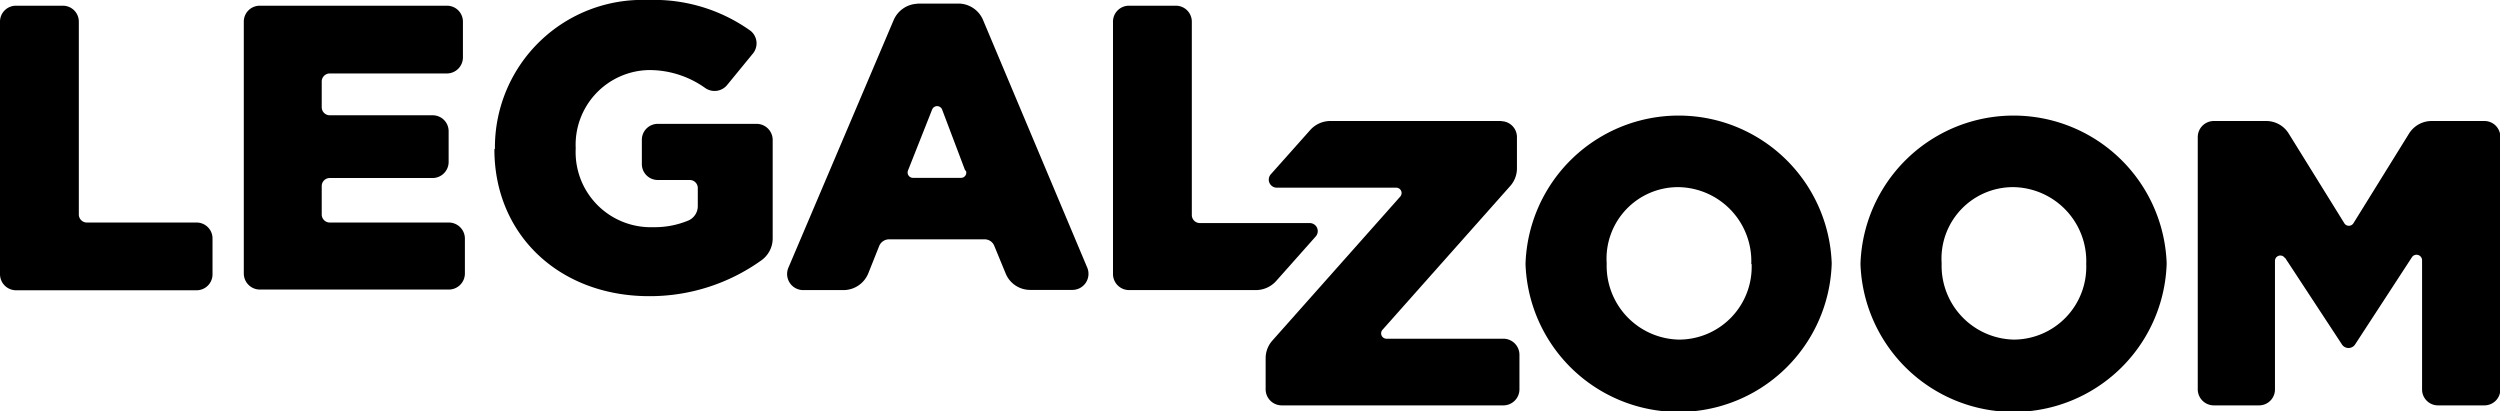 <?xml version="1.0" encoding="UTF-8"?> <svg xmlns="http://www.w3.org/2000/svg" id="Слой_1" data-name="Слой 1" viewBox="0 0 139.87 23"><path d="M.9.32H3.51a.89.89,0,0,1,.9.89V12a.45.45,0,0,0,.45.45H11a.89.89,0,0,1,.89.89v2a.89.89,0,0,1-.89.9H.9a.9.9,0,0,1-.9-.9V1.21A.89.89,0,0,1,.9.32Z"></path><path d="M14.54.32H25a.89.89,0,0,1,.9.89v2a.9.9,0,0,1-.9.9H18.45a.45.45,0,0,0-.45.45V6a.45.45,0,0,0,.45.45H24.2a.89.89,0,0,1,.9.89V9.06a.9.9,0,0,1-.9.9H18.45a.45.45,0,0,0-.45.44V12a.45.45,0,0,0,.45.45h6.66a.9.9,0,0,1,.9.9v1.95a.9.9,0,0,1-.9.9H14.54a.9.9,0,0,1-.9-.9V1.21a.89.89,0,0,1,.9-.89Z"></path><path d="M27.69,8.32V8.27A8.25,8.25,0,0,1,36.25,0,9.28,9.28,0,0,1,42,1.73.9.9,0,0,1,42.12,3L40.67,4.77a.91.91,0,0,1-1.22.15,5.38,5.38,0,0,0-3.17-1A4.18,4.18,0,0,0,32.21,8.3v0a4.2,4.2,0,0,0,4.32,4.41,4.9,4.9,0,0,0,2-.38.88.88,0,0,0,.51-.81v-1a.45.45,0,0,0-.44-.45h-1.8a.89.89,0,0,1-.89-.9V7.83a.89.89,0,0,1,.89-.9h5.53a.9.9,0,0,1,.9.9v5.52a1.5,1.5,0,0,1-.64,1.22,10.71,10.71,0,0,1-6.27,2c-5,0-8.66-3.41-8.66-8.22Z"></path><path d="M51.33.2H53.6A1.5,1.5,0,0,1,55,1.12L60.84,15A.9.9,0,0,1,60,16.22H57.64a1.48,1.48,0,0,1-1.38-.93l-.63-1.53a.58.58,0,0,0-.55-.37H49.75a.6.6,0,0,0-.56.37l-.61,1.53a1.5,1.5,0,0,1-1.39.94H44.92A.9.9,0,0,1,44.1,15L50,1.12A1.51,1.51,0,0,1,51.33.21ZM54,9.54,52.71,6.13a.3.3,0,0,0-.56,0L50.8,9.54a.3.3,0,0,0,.28.41h2.69a.29.29,0,0,0,.27-.4Z"></path><path d="M66.68,12V1.21a.89.89,0,0,0-.9-.89H63.17a.89.89,0,0,0-.9.89V15.33a.9.9,0,0,0,.9.9h7.11a1.53,1.53,0,0,0,1.12-.51l2.22-2.5a.45.45,0,0,0-.34-.74H67.13a.45.45,0,0,1-.45-.45Z"></path><path d="M85.35,14.77v0a8.57,8.57,0,0,1,17.13-.05v.05a8.57,8.57,0,0,1-17.13,0Zm12.63,0v0a4.14,4.14,0,0,0-4.09-4.3,4,4,0,0,0-4,4.25v.05A4.13,4.13,0,0,0,93.93,19,4.07,4.07,0,0,0,98,14.77Z"></path><path d="M104.09,14.77v0a8.57,8.57,0,0,1,17.13-.05v.05a8.57,8.57,0,0,1-17.13,0Zm12.63,0v0a4.14,4.14,0,0,0-4.09-4.3,4,4,0,0,0-4,4.25v.05A4.13,4.13,0,0,0,112.68,19,4.07,4.07,0,0,0,116.72,14.77Z"></path><path d="M127.83,14.43a.3.3,0,0,0-.55.16v7.19a.89.89,0,0,1-.89.9h-2.53a.9.9,0,0,1-.9-.9V7.67a.9.9,0,0,1,.9-.9h2.93a1.48,1.48,0,0,1,1.27.72l3.1,5a.3.3,0,0,0,.51,0l3.1-5a1.49,1.49,0,0,1,1.28-.72H139a.89.89,0,0,1,.89.9V21.78a.89.89,0,0,1-.89.9h-2.6a.89.89,0,0,1-.89-.9V14.55a.31.31,0,0,0-.56-.17l-3.18,4.88a.44.44,0,0,1-.75,0l-3.17-4.83Z"></path><path d="M84,6.77H74.42a1.51,1.51,0,0,0-1.12.51L71.1,9.75a.45.45,0,0,0,.34.75h6.68a.3.3,0,0,1,.22.5l-7.15,8.05a1.49,1.49,0,0,0-.38,1v1.73a.9.9,0,0,0,.9.9h12.4a.9.9,0,0,0,.9-.9V19.85a.9.9,0,0,0-.9-.9H77.56a.3.3,0,0,1-.22-.49L84.5,10.4a1.48,1.48,0,0,0,.37-1V7.67A.89.89,0,0,0,84,6.78Z"></path></svg> 